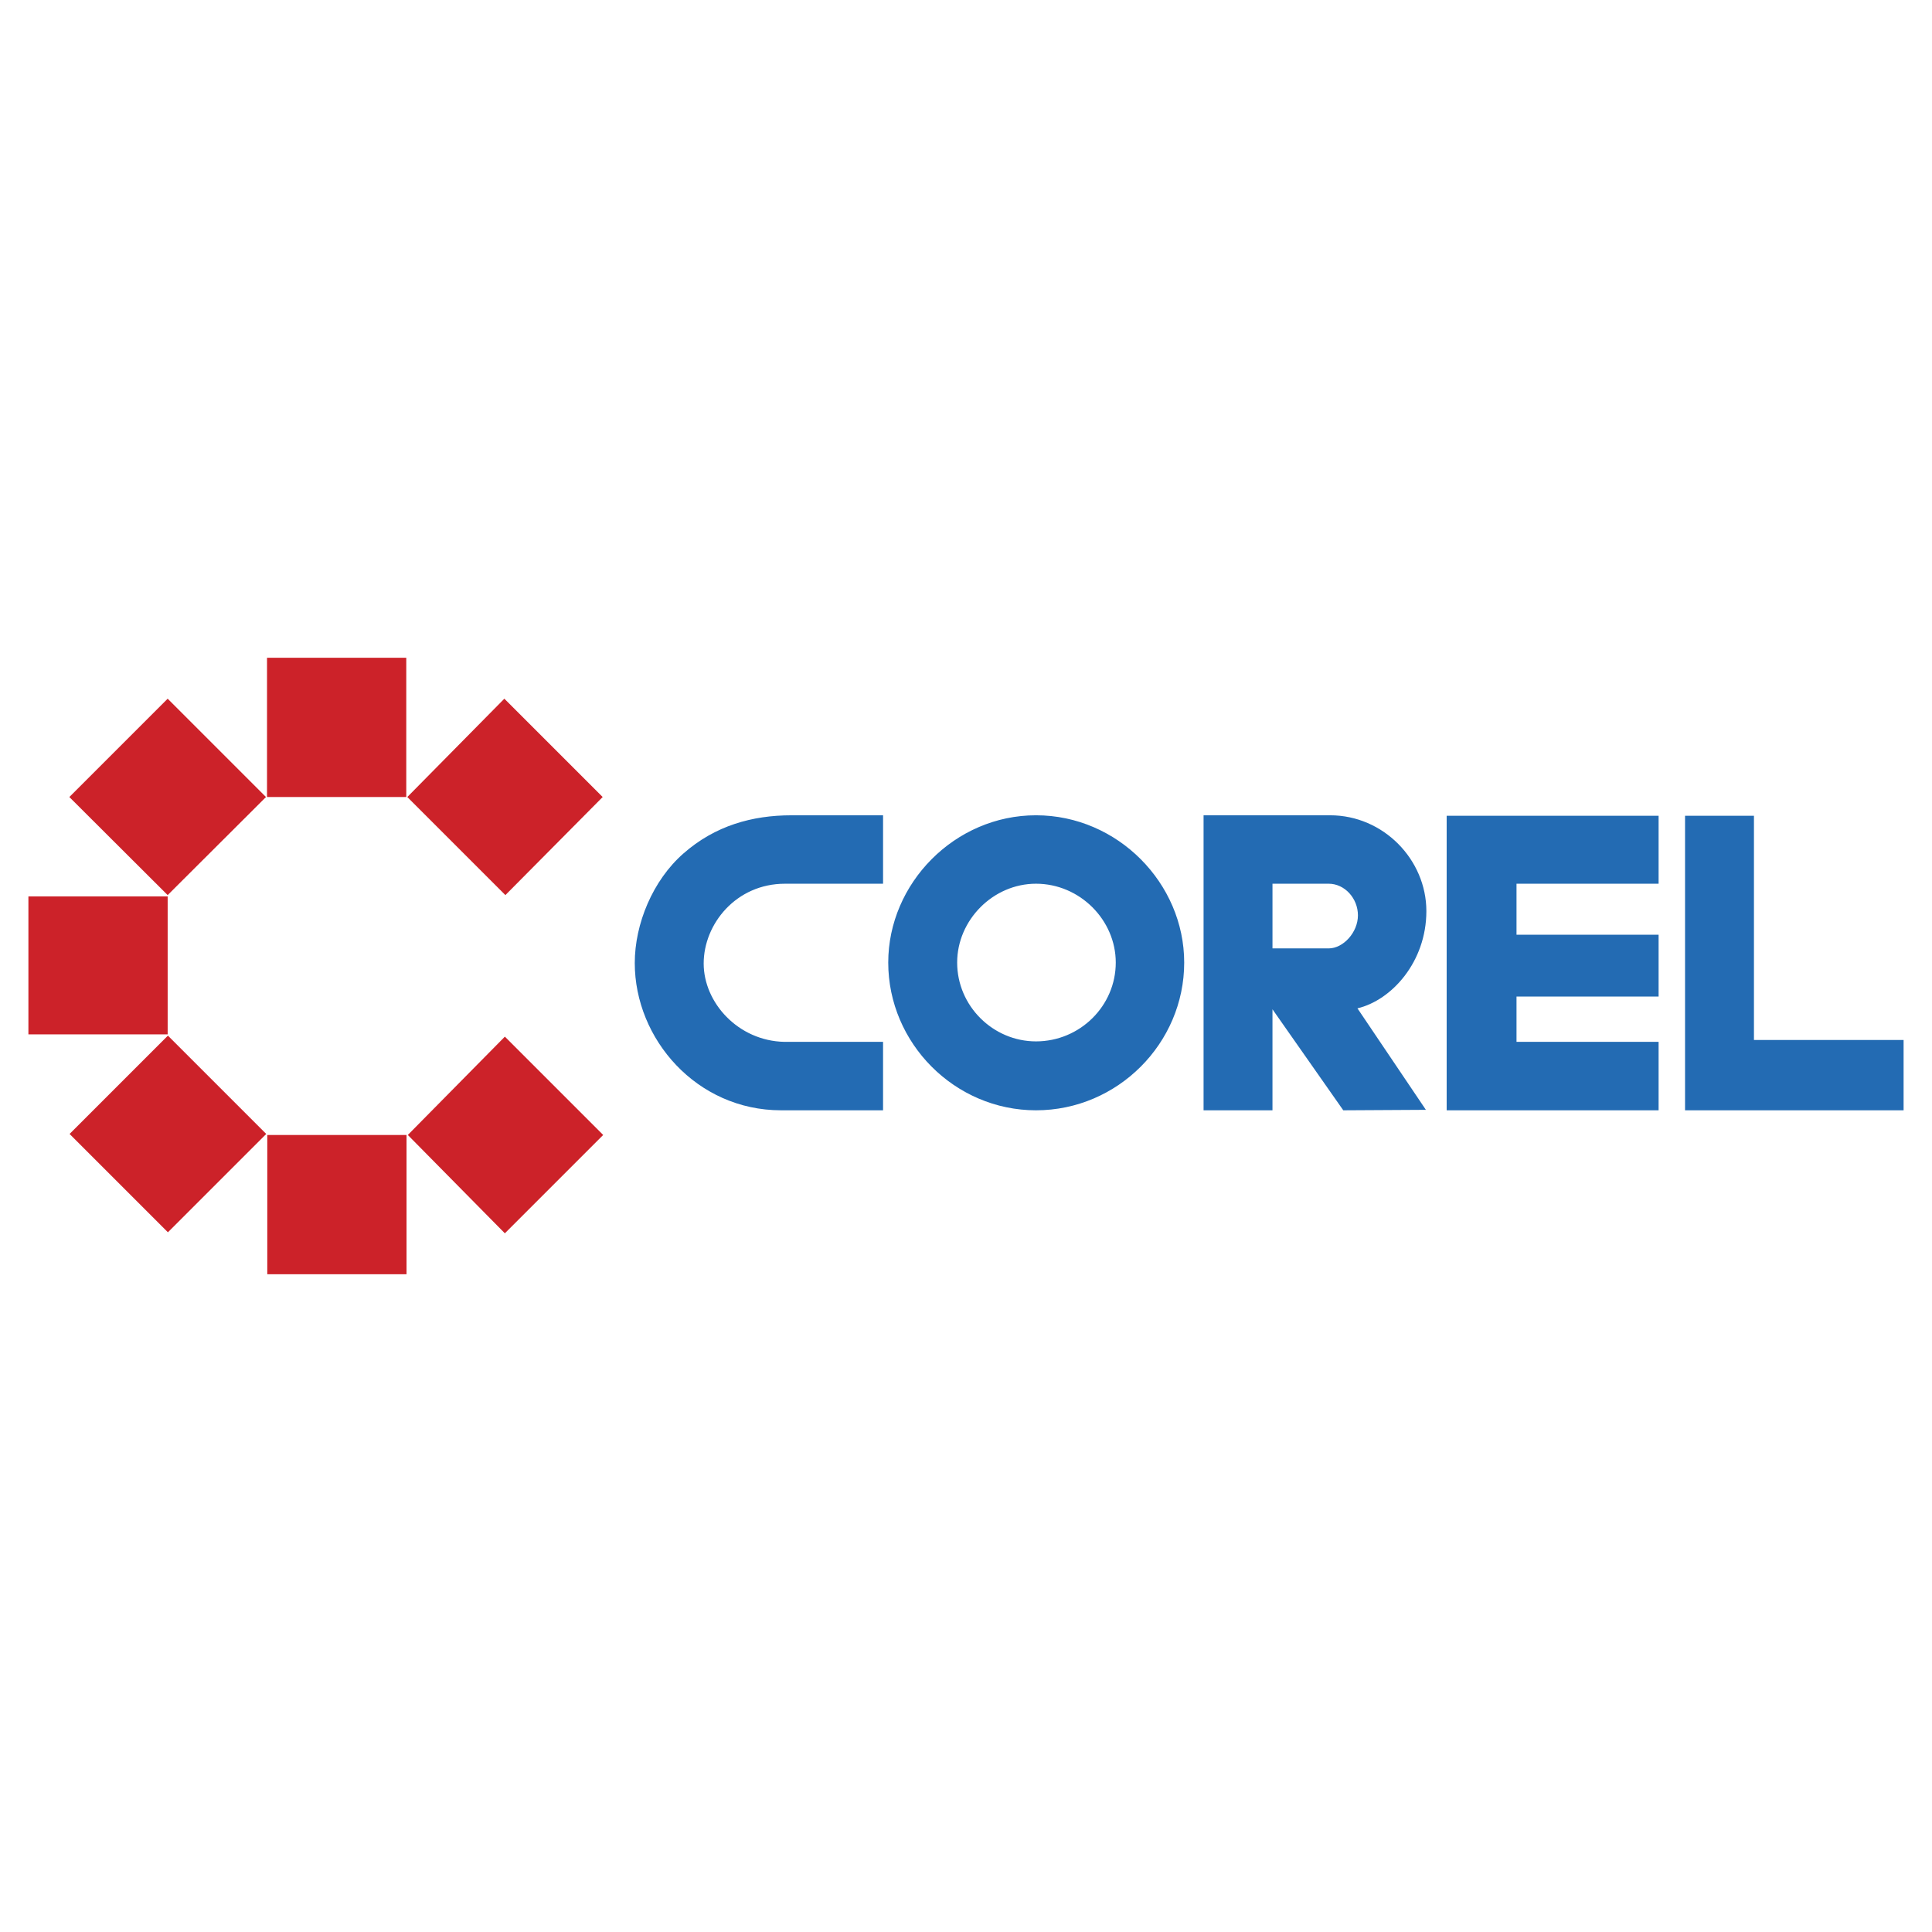 <svg xmlns="http://www.w3.org/2000/svg" width="2500" height="2500" viewBox="0 0 192.756 192.756"><g fill-rule="evenodd" clip-rule="evenodd"><path fill="#fff" d="M0 0h192.756v192.756H0V0z"/><path d="M68.182 85.156c-3.061 2.685-4.851 7.017-4.851 10.926 0 7.582 6.169 14.693 14.599 14.693h10.173v-6.829H78.26c-4.615-.094-8.054-3.909-8.054-7.817 0-3.956 3.25-7.959 8.101-7.959h9.796v-6.828h-9.137c-3.908-.001-7.629 1.035-10.784 3.814zM103.361 81.341c-8.1 0-14.741 6.781-14.741 14.694 0 8.053 6.641 14.74 14.741 14.74 8.146 0 14.787-6.688 14.787-14.74 0-7.912-6.64-14.694-14.787-14.694zm0 22.558c-4.285 0-7.865-3.532-7.865-7.864 0-4.239 3.58-7.866 7.865-7.866 4.379 0 7.959 3.626 7.959 7.866 0 4.332-3.58 7.864-7.959 7.864zM142.309 90.901c0-5.133-4.285-9.56-9.607-9.56H120.08v29.434h6.875v-10.078l7.064 10.078 8.242-.047-6.828-10.126c3.391-.8 6.876-4.615 6.876-9.701zm-9.748 3.721h-5.605v-6.453h5.605c1.6 0 2.92 1.46 2.92 3.156s-1.461 3.297-2.92 3.297zM174.992 103.758v-22.37h-6.875v29.387h21.805v-7.017h-14.93zM144.334 110.775h21.145v-6.829h-14.176v-4.52h14.176v-6.17h-14.176v-5.087h14.176v-6.781h-21.145v29.387z" fill="#236bb3"/><path d="M26.641 65.625v13.893h13.893V65.625H26.641zM2.834 89.432v13.765h13.894V89.432H2.834zm37.854 23.805l9.682 9.811 9.81-9.811-9.81-9.81-9.682 9.81zm-.051-33.718l9.785 9.785 9.707-9.785-9.81-9.81-9.682 9.81zM6.943 113.135l9.81 9.811 9.811-9.811-9.811-9.811-9.81 9.811zm-.025-33.616l9.81 9.785 9.81-9.785-9.81-9.81-9.81 9.81zm19.749 33.718v13.894H40.56v-13.894H26.667z" fill="#cc2229"/></g></svg>